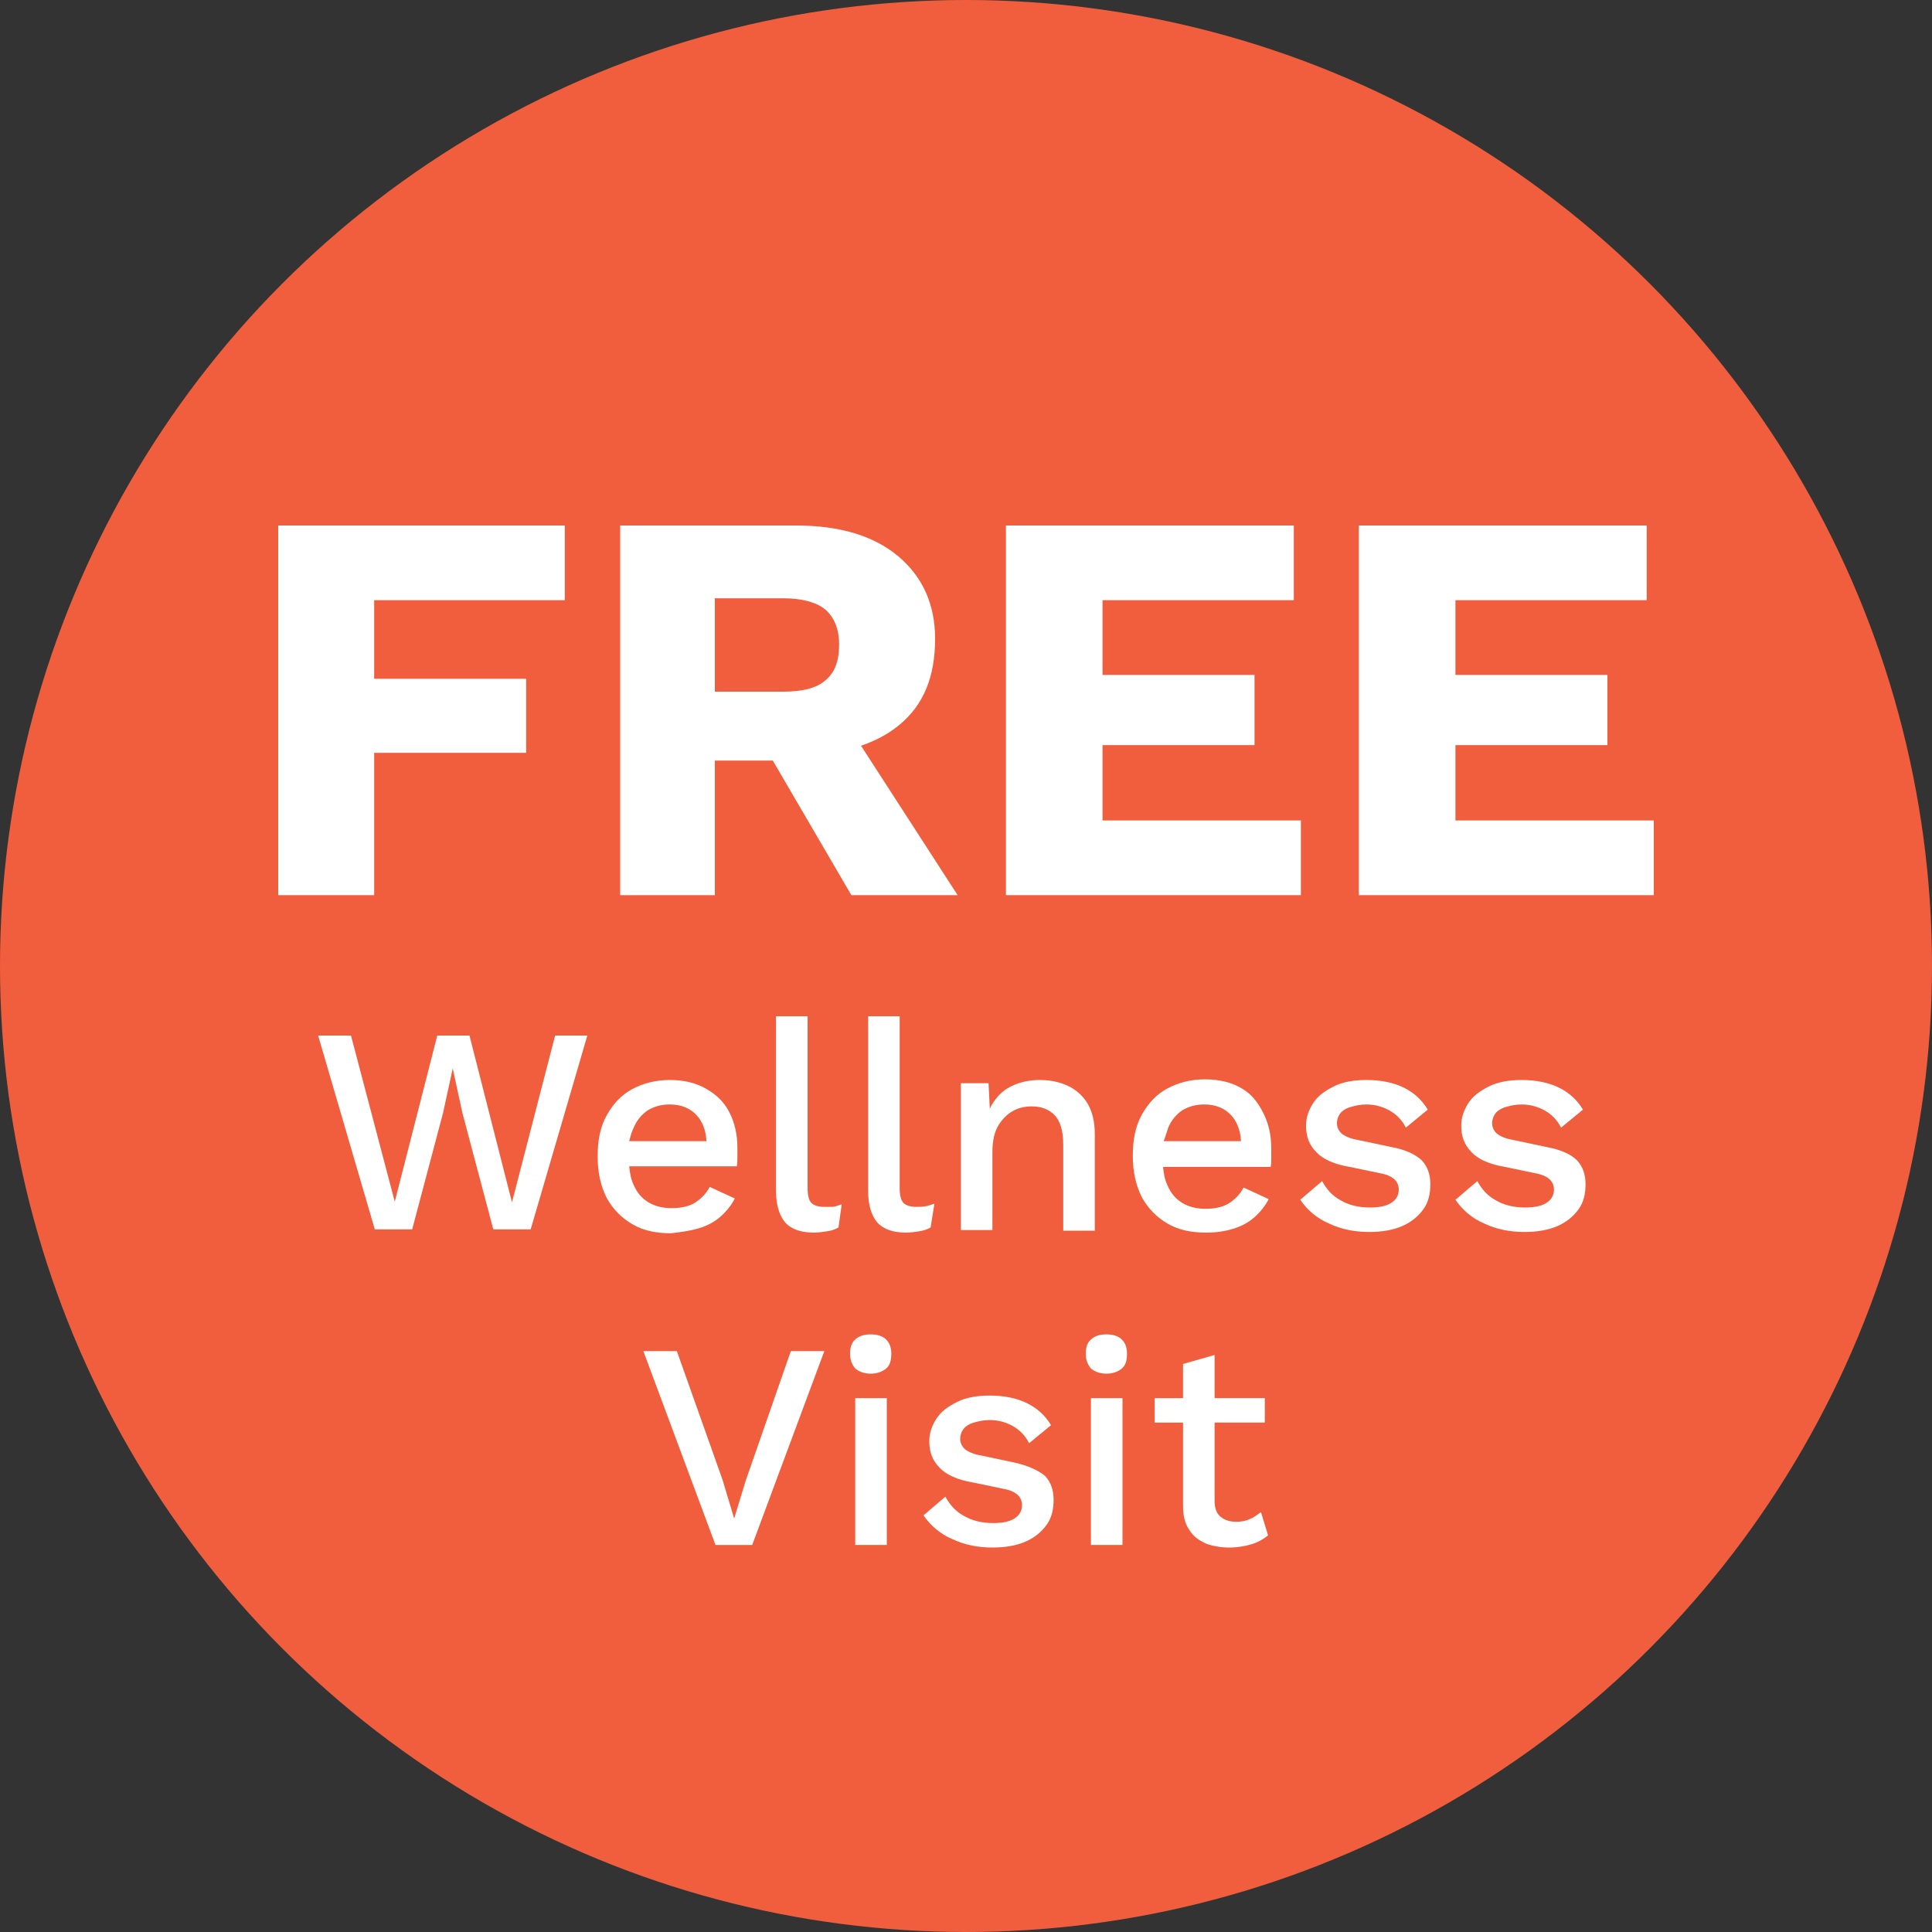 <?xml version="1.0" encoding="utf-8"?>
<!-- Generator: Adobe Illustrator 25.4.1, SVG Export Plug-In . SVG Version: 6.00 Build 0)  -->
<svg version="1.1" id="Layer_1" xmlns="http://www.w3.org/2000/svg" xmlns:xlink="http://www.w3.org/1999/xlink" x="0px" y="0px"
	 viewBox="0 0 300 300" style="enable-background:new 0 0 300 300;" xml:space="preserve">
<rect x="0" y="0" width="300" height="300" fill="#333333" stroke="none"/>
<style type="text/css">
	.st0{fill:#F15E3E;}
	.st1{fill:#FFFFFF;}
</style>
<g>
	<circle class="st0" cx="150" cy="150" r="150"/>
</g>
<g>
	<polygon class="st1" points="58.1,116.9 81.7,116.9 81.7,105.4 58.1,105.4 58.1,93.2 87.7,93.2 87.7,81.6 43.2,81.6 43.2,139 
		58.1,139 	"/>
	<path class="st1" d="M111,118.1h9l12.2,20.9h16.5l-15-23.2c2.3-0.8,4.2-1.8,5.9-3.2c3.8-3.1,5.6-7.5,5.6-13.4
		c0-5.3-1.9-9.6-5.7-12.8c-3.8-3.2-9.1-4.8-15.9-4.8H96.3V139H111V118.1z M111,92.9h10.6c2.9,0,5.1,0.6,6.5,1.7
		c1.4,1.2,2.2,3,2.2,5.5c0,2.6-0.7,4.4-2.2,5.6c-1.4,1.2-3.6,1.7-6.5,1.7H111V92.9z"/>
	<polygon class="st1" points="202,127.4 171.2,127.4 171.2,115.7 194.8,115.7 194.8,104.8 171.2,104.8 171.2,93.2 200.9,93.2 
		200.9,81.6 156.2,81.6 156.2,139 202,139 	"/>
	<polygon class="st1" points="226,127.4 226,115.7 249.6,115.7 249.6,104.8 226,104.8 226,93.2 255.7,93.2 255.7,81.6 211,81.6 
		211,139 256.8,139 256.8,127.4 	"/>
	<polygon class="st1" points="79.5,186.7 72.9,160.8 67.9,160.8 61.3,186.6 54.5,160.8 49.4,160.8 58.2,190.9 64,190.9 68.8,172.8 
		70.3,165.9 70.3,165.9 71.8,172.8 76.6,190.9 82.4,190.9 91.2,160.8 86.2,160.8 	"/>
	<path class="st1" d="M108.6,190.7c1.3-0.4,2.4-1,3.3-1.8c0.9-0.8,1.7-1.8,2.2-2.8l-3.9-1.8c-0.5,1-1.3,1.8-2.2,2.4
		c-0.9,0.6-2.2,0.9-3.7,0.9c-1.4,0-2.6-0.3-3.6-0.9c-1-0.6-1.8-1.5-2.3-2.7c-0.4-0.8-0.6-1.8-0.7-2.9h16.7c0.1-0.4,0.1-0.8,0.1-1.3
		s0-1,0-1.6c0-2-0.4-3.8-1.2-5.4c-0.8-1.6-2-2.8-3.6-3.7c-1.5-0.9-3.4-1.4-5.7-1.4c-2.2,0-4.1,0.5-5.8,1.4c-1.7,0.9-3,2.3-4,4.1
		c-1,1.8-1.4,3.9-1.4,6.4c0,2.5,0.5,4.6,1.4,6.4c1,1.8,2.3,3.1,4,4.1s3.7,1.4,6,1.4C105.9,191.3,107.3,191.1,108.6,190.7z
		 M98.4,175.1c0.5-1.2,1.3-2.1,2.2-2.7c1-0.6,2.1-0.9,3.4-0.9c1.8,0,3.2,0.6,4.2,1.7c0.9,1,1.4,2.3,1.5,4h-12
		C97.9,176.4,98.1,175.7,98.4,175.1z"/>
	<path class="st1" d="M128,187.4c-0.9,0-1.6-0.2-2-0.6c-0.4-0.4-0.6-1.2-0.6-2.3v-26.7h-4.9v27.1c0,2.2,0.5,3.8,1.4,4.9
		c1,1.1,2.5,1.6,4.5,1.6c0.7,0,1.3-0.1,2-0.2c0.7-0.1,1.3-0.3,1.8-0.6l0.5-3.6c-0.6,0.2-1.1,0.4-1.4,0.4
		C129.1,187.4,128.6,187.4,128,187.4z"/>
	<path class="st1" d="M145.1,186.9c-0.6,0.2-1.1,0.4-1.4,0.4c-0.4,0.1-0.8,0.1-1.4,0.1c-0.9,0-1.6-0.2-2-0.6
		c-0.4-0.4-0.6-1.2-0.6-2.3v-26.7h-4.9v27.1c0,2.2,0.5,3.8,1.4,4.9c1,1.1,2.5,1.6,4.5,1.6c0.7,0,1.3-0.1,2-0.2
		c0.7-0.1,1.3-0.3,1.8-0.6L145.1,186.9z"/>
	<path class="st1" d="M170,190.9v-14.8c0-1.9-0.4-3.5-1.1-4.7s-1.8-2.2-3.1-2.8c-1.3-0.6-2.7-0.9-4.4-0.9c-1.2,0-2.4,0.2-3.5,0.6
		c-1.1,0.4-2.1,1-2.9,1.9c-0.5,0.6-1,1.2-1.3,2l-0.2-4h-4.3v22.8h4.9v-12.1c0-1.7,0.3-3.1,0.9-4.1c0.6-1,1.4-1.8,2.3-2.3
		s1.9-0.7,2.9-0.7c1.4,0,2.6,0.4,3.5,1.3c0.9,0.9,1.4,2.4,1.4,4.7v13.3H170z"/>
	<path class="st1" d="M192.8,169c-1.5-0.9-3.4-1.4-5.7-1.4c-2.2,0-4.1,0.5-5.8,1.4c-1.7,0.9-3,2.3-4,4.1c-1,1.8-1.4,3.9-1.4,6.4
		c0,2.5,0.5,4.6,1.4,6.4c1,1.8,2.3,3.1,4,4.1s3.7,1.4,6,1.4c1.5,0,2.9-0.2,4.2-0.6c1.3-0.4,2.4-1,3.3-1.8c0.9-0.8,1.7-1.8,2.2-2.8
		l-3.9-1.8c-0.5,1-1.3,1.8-2.2,2.4c-0.9,0.6-2.2,0.9-3.7,0.9c-1.4,0-2.6-0.3-3.6-0.9c-1-0.6-1.8-1.5-2.3-2.7
		c-0.4-0.8-0.6-1.8-0.7-2.9h16.7c0.1-0.4,0.1-0.8,0.1-1.3s0-1,0-1.6c0-2-0.4-3.8-1.2-5.4S194.4,169.9,192.8,169z M181.4,175.1
		c0.5-1.2,1.3-2.1,2.2-2.7c1-0.6,2.1-0.9,3.4-0.9c1.8,0,3.2,0.6,4.2,1.7c0.9,1,1.4,2.3,1.5,4h-12C181,176.4,181.2,175.7,181.4,175.1
		z"/>
	<path class="st1" d="M216,178.1l-5.2-1.1c-1.2-0.2-2-0.6-2.5-1c-0.5-0.5-0.7-1-0.7-1.6c0-0.6,0.2-1.1,0.5-1.5s0.9-0.8,1.6-1
		c0.7-0.2,1.5-0.4,2.5-0.4c1.2,0,2.4,0.3,3.5,0.9c1.1,0.6,2,1.5,2.6,2.7l3.4-2.8c-0.9-1.5-2.1-2.6-3.7-3.4c-1.6-0.8-3.6-1.2-5.8-1.2
		c-2,0-3.7,0.3-5.1,1s-2.5,1.5-3.2,2.6c-0.7,1.1-1.1,2.2-1.1,3.5c0,1.7,0.5,3,1.6,4.1c1,1.1,2.8,1.9,5.2,2.3l4.8,1
		c1.1,0.2,1.8,0.6,2.2,1c0.4,0.4,0.6,1,0.6,1.5c0,0.9-0.4,1.6-1.2,2.1c-0.8,0.5-1.9,0.7-3.3,0.7c-1.8,0-3.3-0.4-4.5-1.1
		c-1.3-0.7-2.2-1.7-2.9-3l-3.4,2.9c1.1,1.6,2.6,2.9,4.5,3.7c1.9,0.9,4,1.3,6.2,1.3c2,0,3.7-0.3,5.1-0.9c1.4-0.6,2.5-1.5,3.3-2.6
		c0.8-1.1,1.1-2.4,1.1-3.9c0-1.5-0.4-2.7-1.3-3.7C219.7,179.2,218.2,178.5,216,178.1z"/>
	<path class="st1" d="M240.1,178.1l-5.2-1.1c-1.2-0.2-2-0.6-2.5-1c-0.5-0.5-0.7-1-0.7-1.6c0-0.6,0.2-1.1,0.5-1.5s0.9-0.8,1.6-1
		c0.7-0.2,1.5-0.4,2.5-0.4c1.2,0,2.4,0.3,3.5,0.9c1.1,0.6,2,1.5,2.6,2.7l3.4-2.8c-0.9-1.5-2.1-2.6-3.7-3.4c-1.6-0.8-3.6-1.2-5.8-1.2
		c-2,0-3.7,0.3-5.1,1s-2.5,1.5-3.2,2.6c-0.7,1.1-1.1,2.2-1.1,3.5c0,1.7,0.5,3,1.6,4.1c1,1.1,2.8,1.9,5.2,2.3l4.8,1
		c1.1,0.2,1.8,0.6,2.2,1c0.4,0.4,0.6,1,0.6,1.5c0,0.9-0.4,1.6-1.2,2.1c-0.8,0.5-1.9,0.7-3.3,0.7c-1.8,0-3.3-0.4-4.5-1.1
		c-1.3-0.7-2.2-1.7-2.9-3l-3.4,2.9c1.1,1.6,2.6,2.9,4.5,3.7c1.9,0.9,4,1.3,6.2,1.3c2,0,3.7-0.3,5.1-0.9c1.4-0.6,2.5-1.5,3.3-2.6
		c0.8-1.1,1.1-2.4,1.1-3.9c0-1.5-0.4-2.7-1.3-3.7C243.9,179.2,242.3,178.5,240.1,178.1z"/>
	<polygon class="st1" points="115.8,229.9 114,235.8 112.2,229.8 105.1,209.8 99.9,209.8 111.1,239.9 116.8,239.9 128,209.8 
		122.8,209.8 	"/>
	<rect x="132.8" y="217.1" class="st1" width="4.9" height="22.8"/>
	<path class="st1" d="M135.2,207.2c-1.1,0-1.9,0.3-2.4,0.8c-0.6,0.5-0.8,1.3-0.8,2.2c0,1,0.3,1.7,0.8,2.3c0.6,0.5,1.4,0.8,2.4,0.8
		c1,0,1.8-0.3,2.4-0.8c0.6-0.5,0.8-1.3,0.8-2.3c0-1-0.3-1.7-0.8-2.2C137.1,207.5,136.3,207.2,135.2,207.2z"/>
	<path class="st1" d="M157.5,227.1l-5.2-1.1c-1.2-0.2-2-0.6-2.5-1c-0.5-0.5-0.7-1-0.7-1.6c0-0.6,0.2-1.1,0.5-1.5s0.9-0.8,1.6-1
		c0.7-0.2,1.5-0.4,2.5-0.4c1.2,0,2.4,0.3,3.5,0.9s2,1.5,2.6,2.7l3.4-2.8c-0.9-1.5-2.1-2.6-3.7-3.4c-1.6-0.8-3.6-1.2-5.8-1.2
		c-2,0-3.7,0.3-5.1,1s-2.5,1.5-3.2,2.6c-0.7,1.1-1.1,2.2-1.1,3.5c0,1.7,0.5,3,1.6,4.1c1,1.1,2.8,1.9,5.2,2.3l4.8,1
		c1.1,0.2,1.8,0.6,2.2,1c0.4,0.4,0.6,1,0.6,1.5c0,0.9-0.4,1.6-1.2,2.1c-0.8,0.5-1.9,0.7-3.3,0.7c-1.8,0-3.3-0.4-4.5-1.1
		c-1.3-0.7-2.2-1.7-2.9-3l-3.4,2.9c1.1,1.6,2.6,2.9,4.5,3.7c1.9,0.9,4,1.3,6.2,1.3c2,0,3.7-0.3,5.1-0.9c1.4-0.6,2.5-1.5,3.3-2.6
		c0.8-1.1,1.1-2.4,1.1-3.9c0-1.5-0.4-2.7-1.3-3.7C161.2,228.3,159.7,227.6,157.5,227.1z"/>
	<rect x="169.4" y="217.1" class="st1" width="4.9" height="22.8"/>
	<path class="st1" d="M171.8,207.2c-1.1,0-1.9,0.3-2.4,0.8c-0.6,0.5-0.8,1.3-0.8,2.2c0,1,0.3,1.7,0.8,2.3c0.6,0.5,1.4,0.8,2.4,0.8
		c1,0,1.8-0.3,2.4-0.8c0.6-0.5,0.8-1.3,0.8-2.3c0-1-0.3-1.7-0.8-2.2C173.7,207.5,172.9,207.2,171.8,207.2z"/>
	<path class="st1" d="M194,235.9c-0.6,0.3-1.3,0.4-2.1,0.4c-1,0-1.8-0.3-2.4-0.8s-0.9-1.3-0.9-2.5v-12.1h7.8v-3.8h-7.8v-6.7
		l-4.9,1.4v5.3h-4.4v3.8h4.4v12.9c0,1.6,0.3,2.8,1,3.8c0.6,1,1.5,1.6,2.6,2.1c1.1,0.4,2.3,0.6,3.6,0.6c1.2,0,2.4-0.2,3.4-0.5
		c1-0.3,1.9-0.8,2.6-1.4l-1.1-3.6C195.1,235.3,194.6,235.7,194,235.9z"/>
</g>
</svg>

